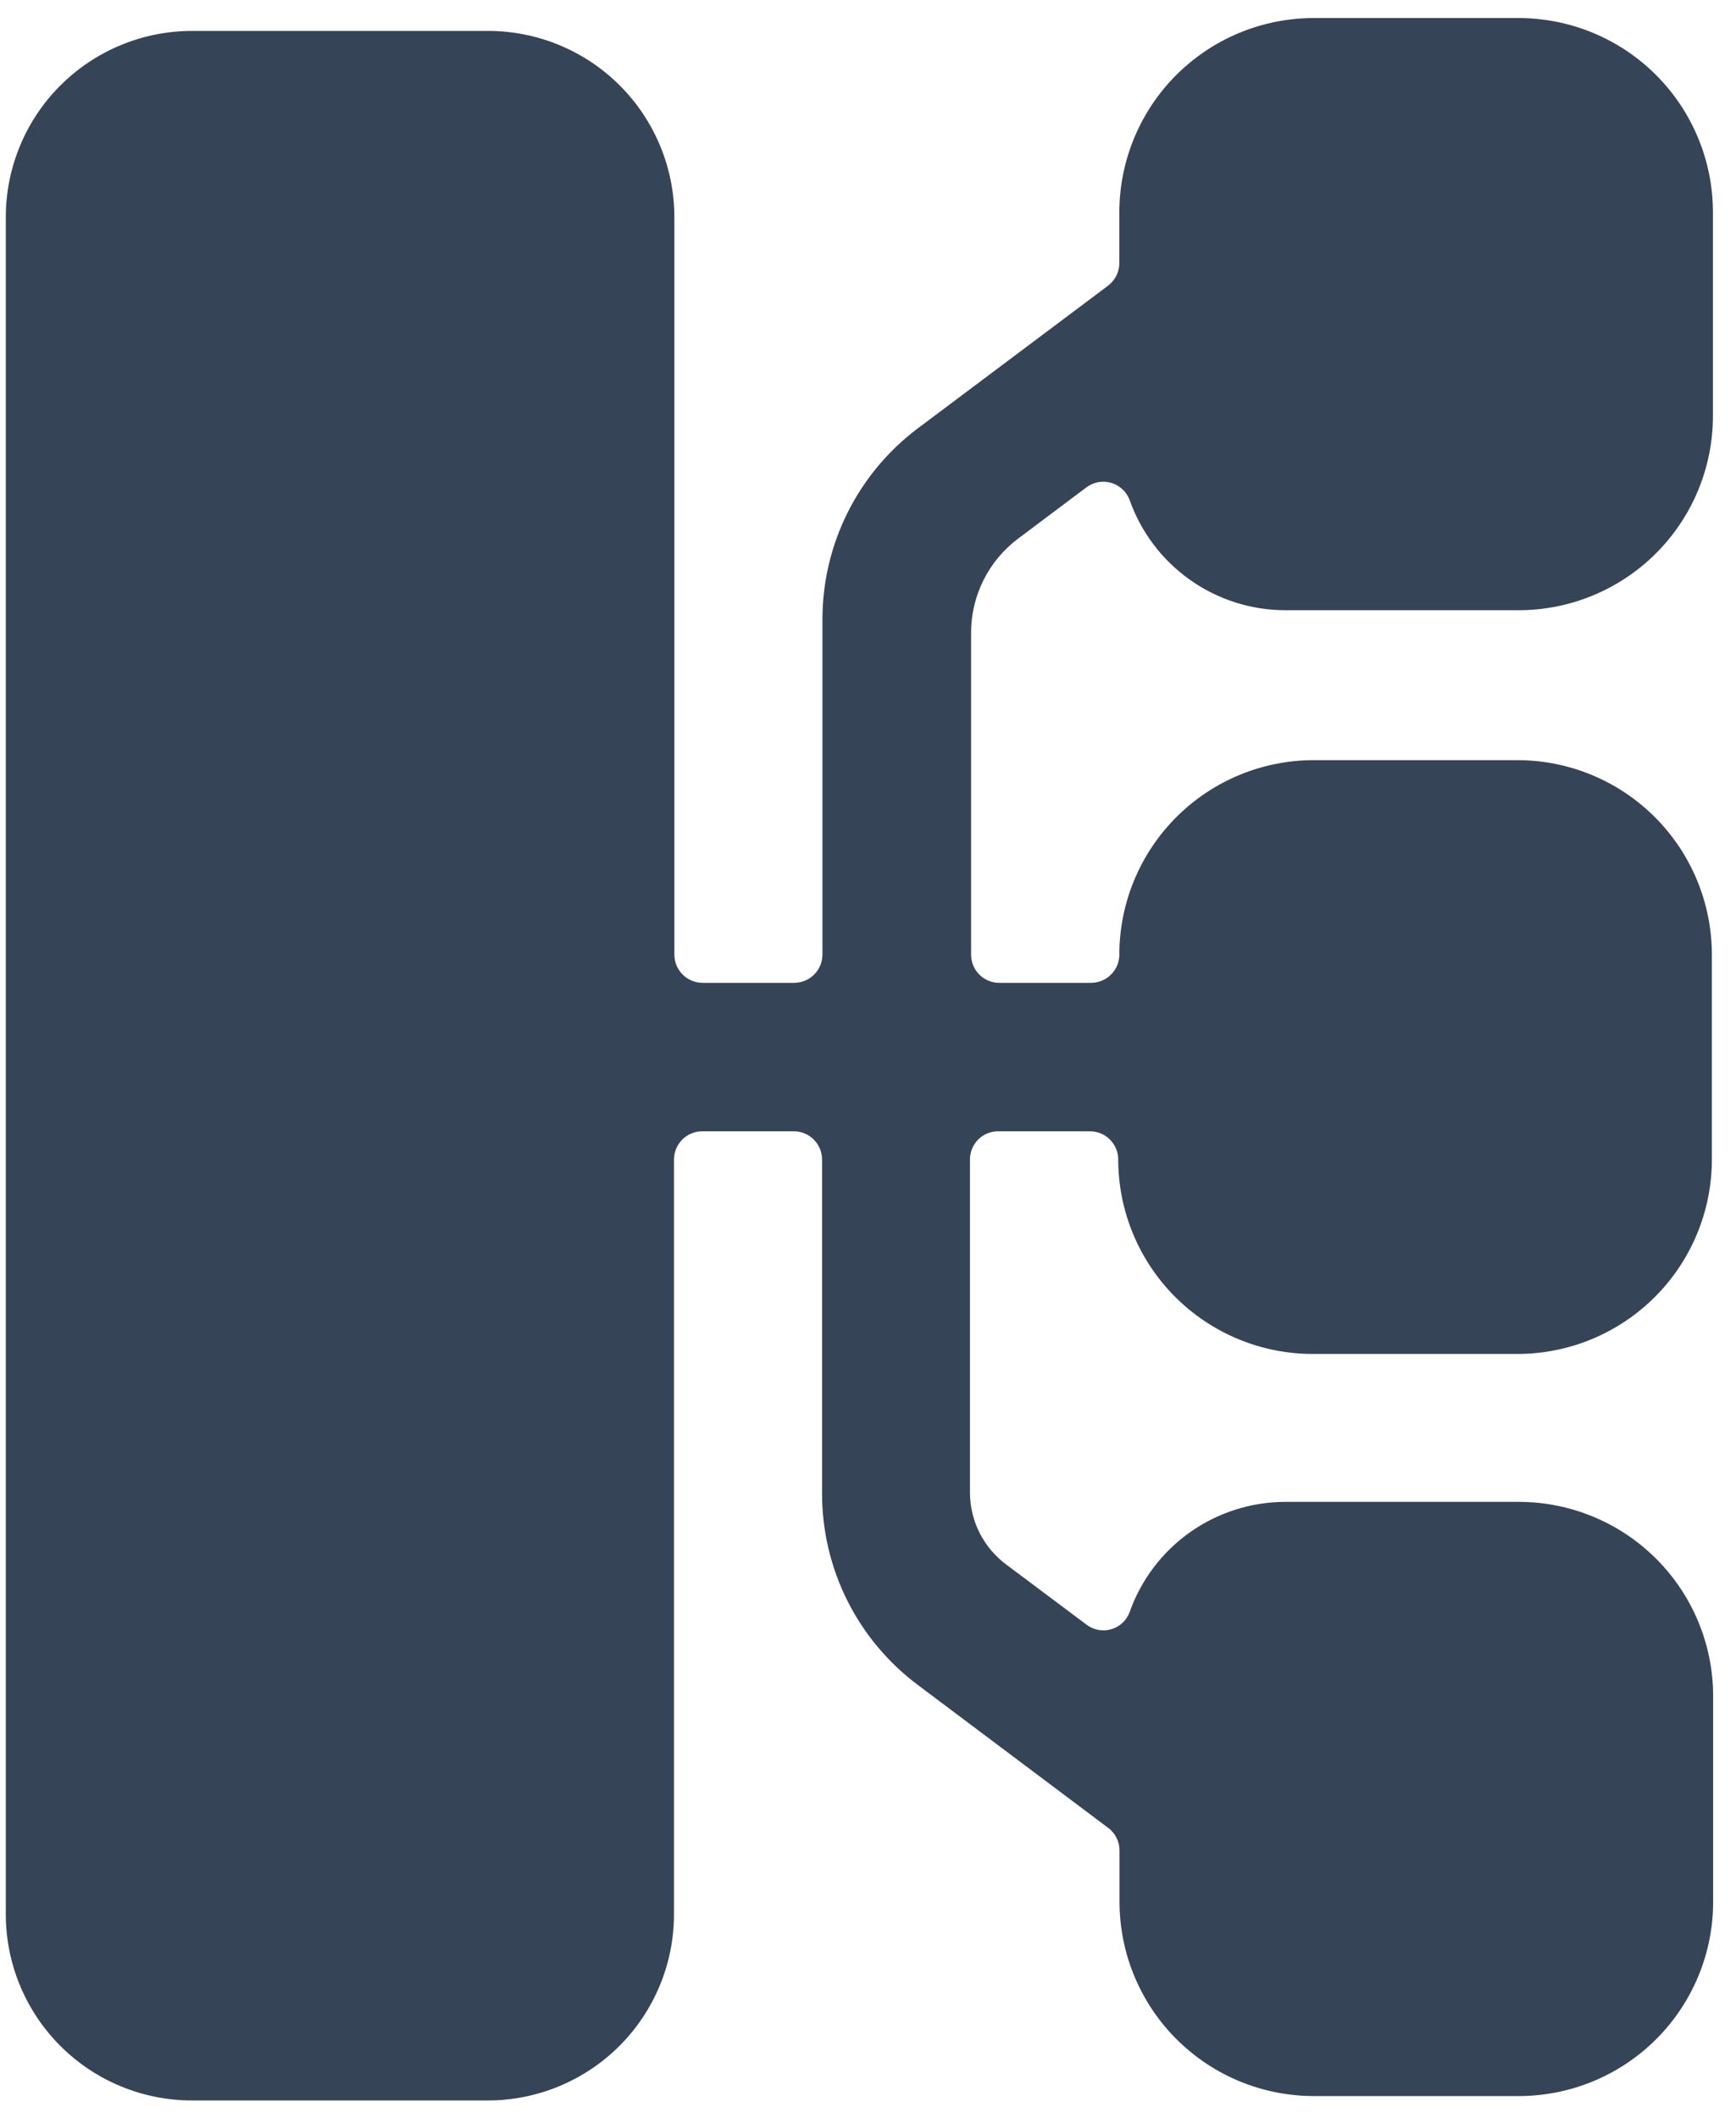 <svg width="50" height="61" viewBox="0 0 50 61" fill="none" xmlns="http://www.w3.org/2000/svg">
<path d="M32.239 6.119V7.579C32.239 7.706 32.209 7.83 32.152 7.943C32.095 8.056 32.012 8.154 31.911 8.23L26.429 12.341C25.579 12.981 24.89 13.809 24.414 14.76C23.938 15.712 23.69 16.76 23.688 17.824V27.497C23.686 27.711 23.601 27.916 23.449 28.068C23.298 28.219 23.093 28.305 22.878 28.306H20.232C20.018 28.305 19.813 28.219 19.661 28.068C19.51 27.916 19.424 27.711 19.423 27.497V6.256C19.423 5.551 19.284 4.852 19.013 4.2C18.743 3.549 18.347 2.957 17.847 2.458C17.348 1.96 16.755 1.565 16.103 1.296C15.451 1.027 14.752 0.889 14.046 0.89H5.538C4.833 0.89 4.135 1.028 3.484 1.297C2.832 1.566 2.241 1.961 1.742 2.458C1.243 2.956 0.847 3.547 0.577 4.198C0.307 4.849 0.167 5.546 0.167 6.251V55.151C0.172 56.571 0.741 57.931 1.747 58.933C2.754 59.935 4.117 60.497 5.538 60.495H14.046C15.469 60.495 16.833 59.931 17.839 58.926C18.845 57.92 19.411 56.557 19.412 55.135V33.392C19.413 33.177 19.499 32.972 19.651 32.821C19.802 32.669 20.008 32.583 20.222 32.582H22.868C23.082 32.583 23.287 32.669 23.439 32.821C23.59 32.972 23.676 33.177 23.677 33.392V43.033C23.679 44.096 23.928 45.145 24.403 46.096C24.879 47.047 25.569 47.875 26.418 48.515L31.916 52.643C32.018 52.718 32.1 52.816 32.157 52.929C32.214 53.042 32.244 53.167 32.244 53.293V54.77C32.244 55.505 32.389 56.233 32.67 56.912C32.952 57.592 33.364 58.209 33.884 58.729C34.404 59.248 35.021 59.661 35.7 59.942C36.38 60.224 37.108 60.368 37.843 60.368H43.743C45.228 60.368 46.652 59.779 47.702 58.729C48.752 57.679 49.342 56.255 49.342 54.77V48.854C49.342 47.369 48.752 45.945 47.702 44.895C46.652 43.845 45.228 43.255 43.743 43.255H37.028C36.043 43.255 35.081 43.56 34.277 44.128C33.472 44.697 32.864 45.501 32.535 46.43C32.492 46.548 32.421 46.655 32.329 46.74C32.236 46.826 32.126 46.889 32.005 46.924C31.884 46.959 31.756 46.965 31.632 46.942C31.508 46.919 31.392 46.867 31.292 46.79L28.995 45.07C28.671 44.832 28.406 44.522 28.222 44.164C28.038 43.805 27.941 43.409 27.937 43.007V33.392C27.937 33.177 28.022 32.971 28.174 32.819C28.326 32.667 28.532 32.582 28.747 32.582H31.392C31.608 32.582 31.814 32.667 31.967 32.819C32.119 32.971 32.206 33.176 32.207 33.392C32.207 34.877 32.797 36.301 33.847 37.352C34.897 38.403 36.321 38.994 37.806 38.995H43.706C45.191 38.994 46.615 38.403 47.665 37.352C48.715 36.301 49.305 34.877 49.305 33.392V27.497C49.305 26.011 48.715 24.587 47.665 23.536C46.615 22.485 45.191 21.894 43.706 21.893H37.838C36.352 21.894 34.928 22.485 33.879 23.536C32.829 24.587 32.239 26.011 32.239 27.497C32.238 27.712 32.151 27.918 31.998 28.07C31.846 28.221 31.639 28.306 31.424 28.306H28.778C28.564 28.306 28.358 28.221 28.206 28.069C28.054 27.917 27.969 27.712 27.969 27.497V18.242C27.966 17.714 28.087 17.192 28.321 16.719C28.555 16.246 28.897 15.834 29.318 15.517L31.292 14.035C31.393 13.96 31.509 13.909 31.633 13.886C31.757 13.864 31.884 13.871 32.005 13.906C32.126 13.942 32.236 14.005 32.328 14.091C32.421 14.176 32.491 14.282 32.535 14.4C32.864 15.329 33.472 16.133 34.277 16.702C35.081 17.27 36.043 17.576 37.028 17.575H43.738C44.473 17.575 45.201 17.43 45.88 17.149C46.559 16.867 47.177 16.455 47.697 15.935C48.216 15.415 48.629 14.798 48.91 14.119C49.191 13.44 49.336 12.712 49.336 11.976V6.119C49.336 4.634 48.746 3.21 47.697 2.16C46.647 1.11 45.223 0.52 43.738 0.52H37.838C36.353 0.52 34.929 1.11 33.879 2.16C32.829 3.21 32.239 4.634 32.239 6.119Z" fill="#364458"/>
<path d="M13.867 6.119H5.516C4.926 6.119 4.447 6.597 4.447 7.187V55.172C4.447 55.762 4.926 56.241 5.516 56.241H13.867C14.457 56.241 14.935 55.762 14.935 55.172V7.187C14.935 6.597 14.457 6.119 13.867 6.119Z" fill="#364458"/>
</svg>
